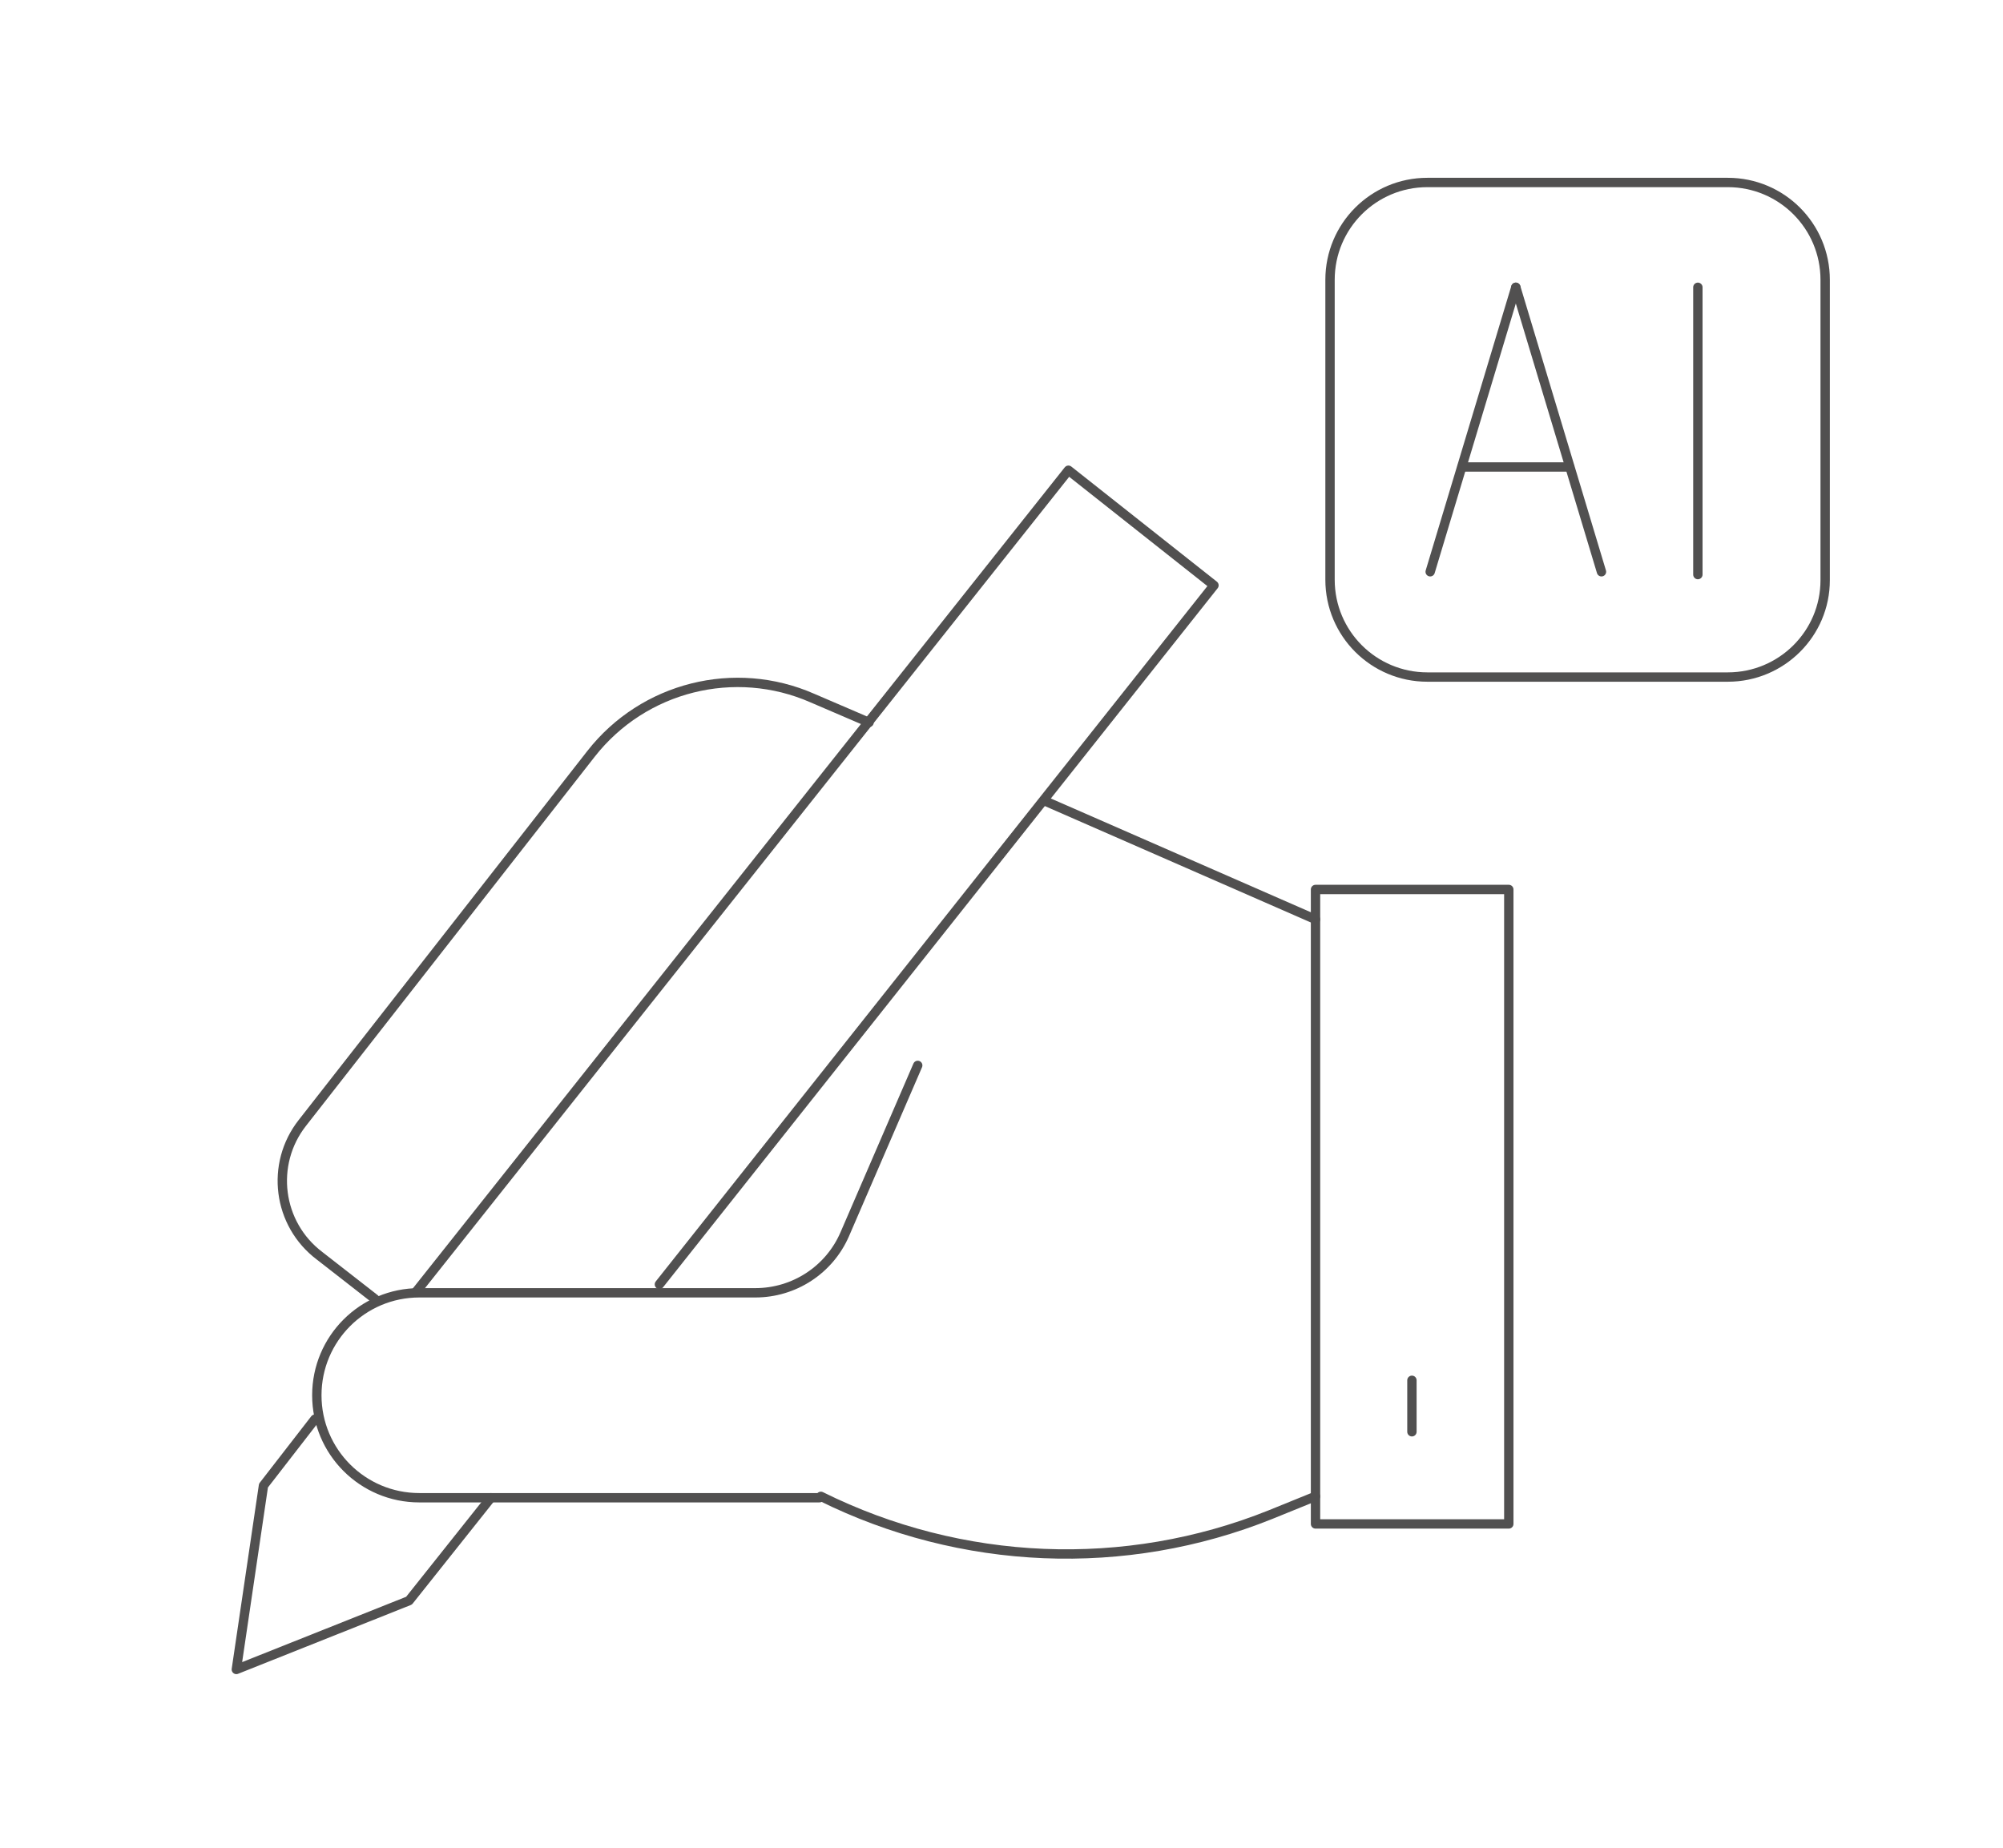 <?xml version="1.0" encoding="utf-8"?>
<!-- Generator: Adobe Illustrator 24.1.0, SVG Export Plug-In . SVG Version: 6.00 Build 0)  -->
<svg version="1.1" id="图层_1" xmlns="http://www.w3.org/2000/svg" xmlns:xlink="http://www.w3.org/1999/xlink" x="0px" y="0px"
	 viewBox="0 0 428 395" style="enable-background:new 0 0 428 395;" xml:space="preserve">
<style type="text/css">
	.st0{fill:none;stroke:#515050;stroke-width:2;stroke-linecap:round;stroke-linejoin:round;stroke-miterlimit:10;}
</style>
<g>
	<g>
		<g>
			<g>
				<g>
					<g>
						<rect x="281.1" y="190.1" class="st0" width="41.3" height="135.6"/>
					</g>
					<line class="st0" x1="301.7" y1="295" x2="301.7" y2="306"/>
				</g>
			</g>
		</g>
		<path class="st0" d="M175.4,319.8L175.4,319.8c30,14.9,65,16.4,96.1,3.9l9.6-3.9"/>
		<path class="st0" d="M175.1,320.1H89.6c-12.1,0-21.9-9.8-21.9-21.9v0c0-12.1,9.8-21.9,21.9-21.9h71.8c8.3,0,15.8-4.9,19.1-12.5
			l15.6-36.1"/>
		<polyline class="st0" points="88.9,276.1 228.3,100.5 259.4,125.1 140.9,274.5 		"/>
		<polyline class="st0" points="104.9,320.1 87.4,342.1 50.5,356.8 56.3,317.5 67.3,303.3 		"/>
		<path class="st0" d="M185.7,154.4l-12.1-5.2c-16.6-7.3-36.1-2.4-47.3,11.9L64.6,240c-6.9,8.8-5.3,21.6,3.7,28.4l11.8,9.2"/>
		<line class="st0" x1="281.1" y1="196.5" x2="223.3" y2="171.2"/>
	</g>
	<g>
		<path class="st0" d="M369.2,144.7h-64.2c-11.5,0-20.8-9.3-20.8-20.8V59.8c0-11.5,9.3-20.8,20.8-20.8h64.2
			c11.5,0,20.8,9.3,20.8,20.8v64.2C390,135.4,380.7,144.7,369.2,144.7z"/>
		<g>
			<g>
				<g>
					<line class="st0" x1="323.9" y1="61.4" x2="305.6" y2="122.2"/>
					<line class="st0" x1="323.9" y1="61.4" x2="342.2" y2="122.2"/>
				</g>
				<line class="st0" x1="312.4" y1="99.8" x2="335.4" y2="99.8"/>
			</g>
			<line class="st0" x1="362.8" y1="61.4" x2="362.8" y2="122.8"/>
		</g>
	</g>
</g>
</svg>
